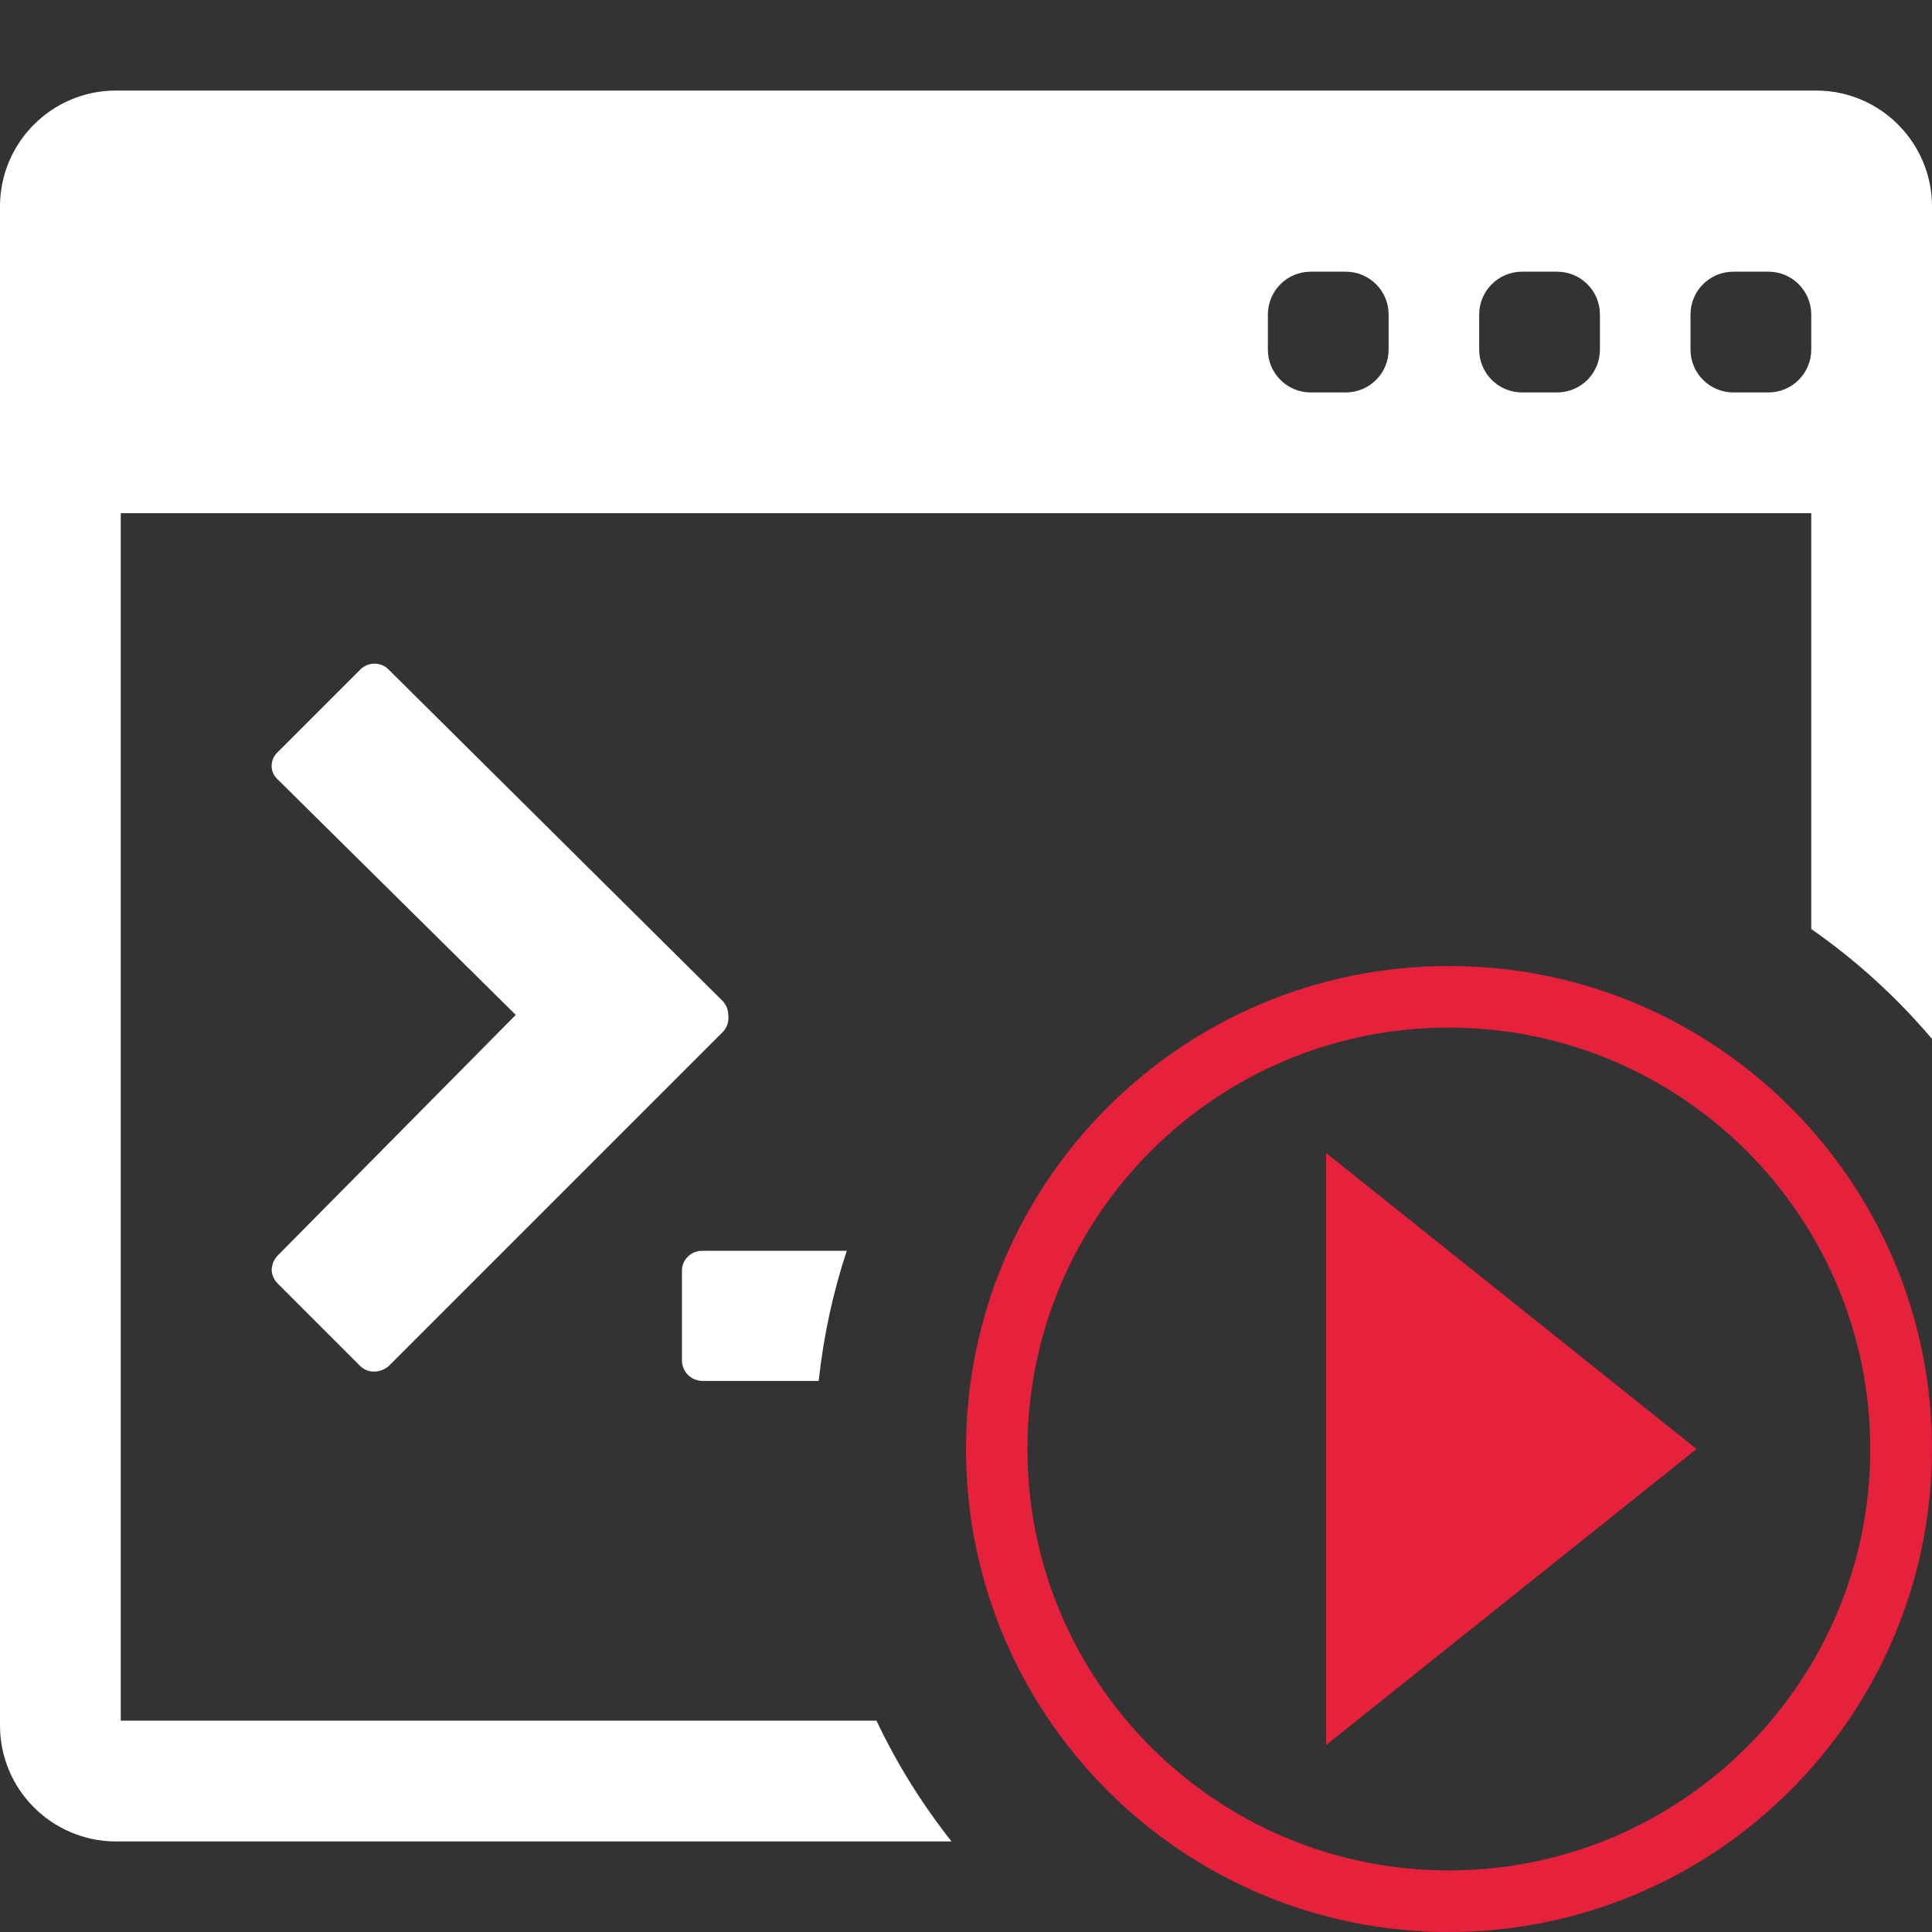<?xml version="1.0" encoding="UTF-8"?>
<svg id="uuid-aa2c780e-c628-4eda-bcbc-377ec56093a7" data-name="Calque 1" xmlns="http://www.w3.org/2000/svg" viewBox="0 0 128 128">
  <rect x="0" y="0" width="128" height="128" fill="#333333" stroke="none"/>
  <defs>
    <style>
      .uuid-3af8512c-2ead-4e1e-b7f4-90fe44947230 {
        fill: #e6213c;
      }

      .uuid-3af8512c-2ead-4e1e-b7f4-90fe44947230, .uuid-5b90cd90-79f4-475d-bc88-6fc62775fea0 {
        stroke-width: 0px;
      }

      .uuid-5b90cd90-79f4-475d-bc88-6fc62775fea0 {
        fill: #fff;
      }
    </style>
  </defs>
  <g>
    <g id="uuid-6462fc0d-cf7f-40a8-a9f3-622373ba8187" data-name="interface">
      <path class="uuid-5b90cd90-79f4-475d-bc88-6fc62775fea0" d="M120.36,6H7.68C3.44,6,0,9.44,0,13.68v100.6c-.02,4.24,3.4,7.69,7.64,7.72h55.4c-1.94-2.46-3.62-5.14-4.97-8H8V34h112v27.55c2.97,2.07,5.66,4.52,8,7.28V13.72c.02-4.24-3.4-7.7-7.64-7.72ZM92,23.16c0,1.57-1.27,2.84-2.84,2.84h-2.32c-1.57,0-2.84-1.27-2.84-2.84v-2.32c0-1.57,1.27-2.84,2.84-2.84h2.32c1.57,0,2.84,1.27,2.84,2.84v2.32ZM106,23.16c0,1.57-1.27,2.84-2.84,2.84h-2.32c-1.57,0-2.84-1.27-2.84-2.84v-2.32c0-1.57,1.27-2.84,2.84-2.84h2.32c1.57,0,2.84,1.27,2.84,2.84v2.32ZM120,23.16c0,1.57-1.27,2.84-2.84,2.84h-2.32c-1.57,0-2.84-1.27-2.84-2.84v-2.32c0-1.57,1.27-2.84,2.84-2.84h2.32c1.57,0,2.84,1.27,2.84,2.84v2.32Z"/>
    </g>
    <g>
      <path class="uuid-5b90cd90-79f4-475d-bc88-6fc62775fea0" d="M48.25,67.25c0-.35-.14-.69-.38-.94l-22.1-21.93c-.5-.53-1.34-.55-1.87-.05-.02.02-.03.03-.05.05l-5.42,5.42c-.52.45-.58,1.23-.13,1.74.04.05.09.09.13.13l15.74,15.57-15.74,15.91c-.27.26-.42.61-.43.98.01.36.17.69.43.94l5.42,5.42c.25.25.59.39.94.38.36,0,.71-.14.98-.38l22.1-22.1c.3-.3.44-.73.38-1.15Z"/>
      <path class="uuid-5b90cd90-79f4-475d-bc88-6fc62775fea0" d="M56.1,82.87c-.91,2.76-1.54,5.65-1.86,8.62h-7.69c-.76,0-1.37-.61-1.37-1.37v-5.97c.02-.73.64-1.3,1.37-1.28h9.55Z"/>
    </g>
  </g>
  <g id="uuid-3f075d5b-72ce-48e2-8954-e74436c1e813" data-name="start debug">
    <path class="uuid-3af8512c-2ead-4e1e-b7f4-90fe44947230" d="M95.99,128c-17.67,0-32-14.33-31.99-32.01,0-17.67,14.33-32,32.01-31.99,17.67,0,31.99,14.33,31.99,32-.02,17.67-14.34,31.98-32.01,32ZM95.99,68.08c-15.42,0-27.92,12.5-27.92,27.92s12.5,27.92,27.92,27.92,27.92-12.5,27.92-27.92c-.01-15.42-12.51-27.91-27.92-27.92Z"/>
    <polygon class="uuid-3af8512c-2ead-4e1e-b7f4-90fe44947230" points="87.86 76.39 112.4 96 87.86 115.61 87.86 76.39"/>
  </g>
</svg>
